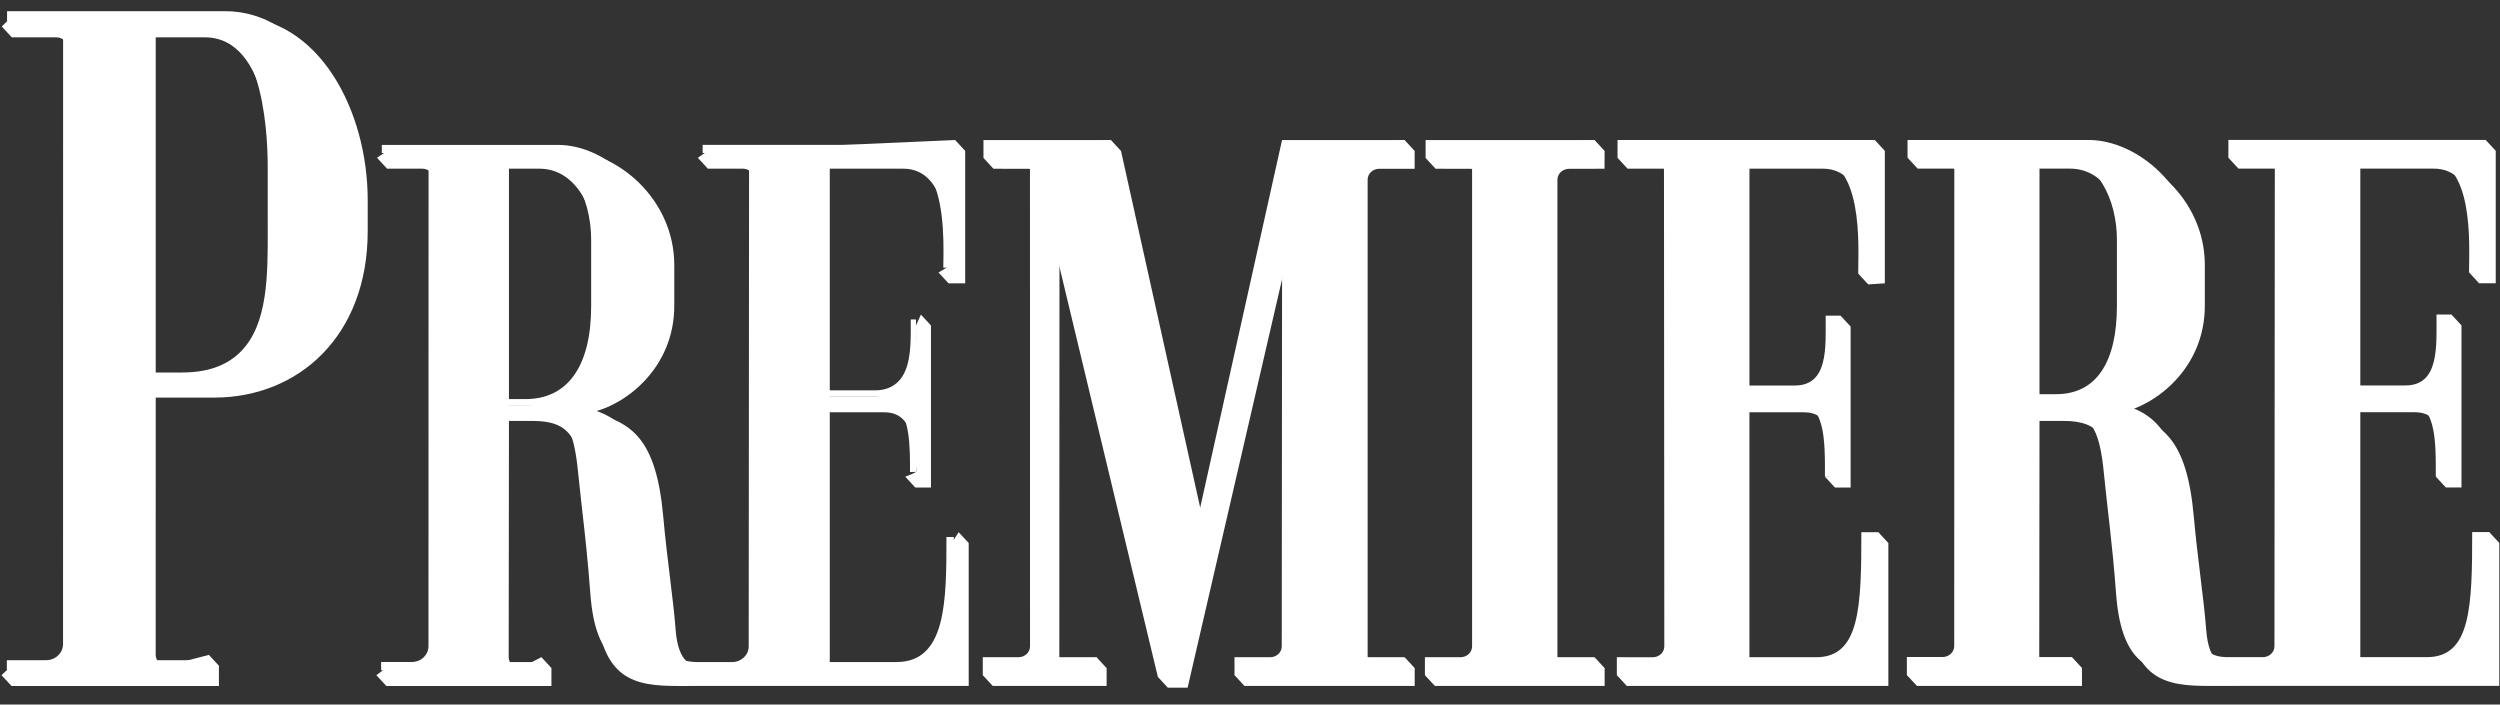 <svg width="110" height="31" viewBox="0 0 110 31" fill="none" xmlns="http://www.w3.org/2000/svg">
<rect x="0" y="0" width="110" height="31" fill="#333333" stroke="none"/>
<g clip-path="url(#clip0_3279_59344)">
<path fill-rule="evenodd" clip-rule="evenodd" d="M10.345 0.735H0.518L0.077 1.165L0.518 1.642H2.473C2.756 1.642 2.985 1.856 2.985 2.12L2.982 28.816C2.982 29.08 2.753 29.293 2.47 29.293H0.508L0.066 29.707L0.508 30.184H9.632V29.292L9.19 28.815L7.361 29.292C7.079 29.292 6.85 29.08 6.85 28.815L6.852 17.494H9.426C13.121 17.494 16.179 14.797 16.179 10.17V8.798C16.179 4.849 14.015 0.735 10.345 0.735ZM8.441 16.634H6.852V1.643H9.015C11.896 1.643 11.987 6.753 11.987 7.857V10.143C11.987 13.198 12.152 16.634 8.441 16.634ZM39.887 29.396H36.51V18.14H38.911C39.898 18.14 40.17 18.986 40.245 20.056C40.267 20.366 40.315 20.408 40.316 20.741C40.316 20.799 39.832 20.975 39.832 20.975L40.273 21.452H40.962V14.32L40.52 13.843L40.304 14.32C40.304 15.713 40.436 17.441 38.938 17.441H36.51V7.422H39.74C41.415 7.422 41.704 9.545 41.741 11.12C41.749 11.463 41.77 11.398 41.765 11.662C41.764 11.735 41.294 11.989 41.294 11.989L41.735 12.466H42.468V6.639L42.026 6.161L31.146 6.639L30.705 6.944L31.146 7.422L32.678 7.42C32.96 7.42 33.19 7.634 33.19 7.898L33.174 28.919C33.174 29.183 32.944 29.397 32.662 29.397L31.72 29.396V29.394L31.66 29.396L31.085 29.395V29.399C30.451 29.379 29.836 29.188 29.727 27.701C29.63 26.4 29.355 24.64 29.182 22.721C28.872 19.282 27.783 18.571 26.014 18.142C27.441 17.859 29.668 16.249 29.668 13.456V11.661C29.668 8.751 27.134 6.641 24.996 6.641H17.031L16.589 6.943L17.031 7.42L18.576 7.421C18.859 7.421 19.088 7.635 19.088 7.899L19.084 28.909C19.084 29.173 18.855 29.39 18.572 29.39H17L16.559 29.707L17 30.184H24.263V29.393L23.822 28.916L22.894 29.393C22.611 29.393 22.382 29.18 22.382 28.915L22.394 18.521H23.449C25.104 18.521 25.483 19.315 25.68 21.398C25.802 22.7 26.038 24.329 26.206 26.597C26.452 29.938 27.904 30.183 29.869 30.183C30.612 30.183 31.72 30.181 31.72 30.181H42.623V23.893L42.181 23.416L41.875 23.893C41.875 27.18 41.814 29.396 39.887 29.396ZM23.566 17.825H22.394V7.422H23.734C25.39 7.422 26.241 9.292 26.241 11.016V13.944C26.242 16.397 25.348 17.825 23.566 17.825ZM80.353 29.396H76.975V18.14H79.376C80.505 18.14 80.698 19.245 80.732 20.53C80.735 20.64 80.736 20.748 80.738 20.859C80.739 20.943 80.297 20.975 80.297 20.975L80.739 21.452H81.427V14.368L80.986 13.89L80.77 14.368C80.77 15.761 80.902 17.441 79.405 17.441H76.976V7.422H80.207C82.072 7.422 82.218 10.088 82.211 11.676C82.211 11.777 82.057 11.697 82.056 11.789C82.055 11.908 81.76 12.037 81.76 12.037L82.201 12.514L82.933 12.466V6.639L82.492 6.161L82.324 6.639H71.613L71.171 6.944L71.613 7.422L73.144 7.42C73.426 7.42 73.655 7.634 73.655 7.898L73.671 28.919C73.671 29.183 73.442 29.397 73.159 29.397L71.581 29.395L71.139 29.704L71.581 30.182H83.088V23.893L82.646 23.416L82.34 23.893C82.34 27.18 82.279 29.396 80.353 29.396ZM68.527 28.919V7.906C68.527 7.641 68.757 7.428 69.039 7.428L70.599 7.425L70.603 6.641L70.161 6.163L63.167 6.641L62.725 6.948L63.167 7.425L64.701 7.428C64.983 7.428 65.211 7.641 65.211 7.906V28.919C65.211 29.183 64.983 29.398 64.701 29.398L63.136 29.396L62.694 29.705L63.136 30.182H70.604V29.396L70.162 28.919L70.037 29.396L69.039 29.397C68.757 29.398 68.527 29.183 68.527 28.919ZM60.176 28.919V7.904C60.176 7.64 60.405 7.426 60.687 7.426H62.244V6.641L61.803 6.164L56.851 6.641L53.081 23.562L49.324 6.641L48.882 6.163L43.713 6.641L43.272 6.948L43.713 7.425L45.248 7.428C45.531 7.428 45.76 7.642 45.76 7.907L45.761 28.919C45.761 29.183 45.532 29.398 45.249 29.398L43.682 29.396L43.24 29.705L43.682 30.182H48.691V29.396L48.249 28.919L47.121 29.397C46.839 29.397 46.61 29.183 46.61 28.919L46.617 10.383L51.184 29.424L50.943 29.78L51.385 30.257H52.255L56.852 10.381L56.837 28.919C56.837 29.183 56.607 29.397 56.325 29.397L54.758 29.396L54.317 29.704L54.758 30.182H62.246V29.395L61.805 28.918L61.695 29.395L60.687 29.396C60.405 29.398 60.176 29.183 60.176 28.919ZM107.231 29.392H103.854V18.137H106.255C107.314 18.137 107.55 19.109 107.603 20.292C107.614 20.53 107.65 20.452 107.651 20.701C107.651 20.76 107.175 20.971 107.175 20.971L107.617 21.448H108.305V14.317L107.864 13.84L107.648 14.317C107.648 15.71 107.78 17.438 106.283 17.438H103.854V7.419H107.085C109.02 7.419 109.105 10.253 109.088 11.801C109.09 11.638 108.904 11.642 108.901 11.869C108.9 11.943 108.638 11.986 108.638 11.986L109.08 12.463H109.812V6.636L109.371 6.159L98.492 6.636L98.05 6.941L98.492 7.419L100.023 7.418C100.305 7.418 100.535 7.631 100.535 7.895L100.519 28.916C100.519 29.18 100.29 29.394 100.007 29.394L99.065 29.393V29.391L99.005 29.393L98.429 29.392V29.396C97.797 29.376 97.182 29.187 97.071 27.698C96.975 26.397 96.699 24.637 96.526 22.718C96.216 19.279 95.129 18.568 93.359 18.14C94.785 17.856 97.012 16.247 97.012 13.453V11.658C97.012 8.748 94.479 6.639 92.341 6.639H84.376L83.934 6.94L84.376 7.418L85.921 7.419C86.203 7.419 86.433 7.633 86.433 7.898L86.429 28.907C86.429 29.171 86.2 29.388 85.918 29.388H84.346L83.904 29.704L84.346 30.182H91.607V29.391L91.166 28.913L90.238 29.391C89.956 29.391 89.727 29.177 89.727 28.913L89.738 18.52H90.793C92.448 18.52 92.828 19.313 93.024 21.395C93.147 22.698 93.383 24.327 93.55 26.596C93.797 29.936 95.248 30.181 97.213 30.181C97.957 30.181 99.065 30.179 99.065 30.179H109.968V23.889L109.527 23.412L109.221 23.889C109.219 27.177 109.158 29.392 107.231 29.392ZM90.91 17.822H89.738V7.419H91.079C92.734 7.419 93.586 9.289 93.586 11.014V13.941C93.586 16.394 92.692 17.822 90.91 17.822Z" fill="white"/>
<path fill-rule="evenodd" clip-rule="evenodd" d="M30.916 6.374V6.731L32.235 6.73C32.634 6.73 32.959 7.04 32.959 7.421L32.943 28.441C32.943 28.822 32.618 29.131 32.219 29.131L31.277 29.13H30.642C29.933 29.112 29.193 28.873 29.072 27.24C29.024 26.591 28.929 25.81 28.828 24.982C28.727 24.156 28.613 23.221 28.527 22.264C28.213 18.786 27.083 18.25 25.521 17.872L24.585 17.645L25.529 17.457C26.976 17.169 29.012 15.588 29.012 12.978V11.183C29.012 8.432 26.658 6.376 24.553 6.376H16.8V6.731L18.134 6.733C18.532 6.733 18.857 7.042 18.857 7.424L18.853 28.434C18.853 28.816 18.528 29.127 18.129 29.127H16.77V29.497H23.608V29.131H22.451C22.052 29.131 21.727 28.821 21.727 28.439L21.739 17.833H23.006C24.849 17.833 25.249 18.78 25.448 20.902L25.61 22.393C25.73 23.439 25.865 24.624 25.974 26.107C26.207 29.26 27.491 29.496 29.426 29.496L31.277 29.493H41.968V23.628H41.644C41.644 26.46 41.637 29.13 39.444 29.13H35.854V17.45H38.467C38.866 17.45 39.193 17.574 39.437 17.819C40.041 18.424 40.041 19.67 40.041 20.769L40.305 20.762V14.055H40.072L40.074 14.496C40.074 15.375 40.031 16.277 39.521 16.791C39.268 17.046 38.922 17.176 38.494 17.176H35.854V6.731H39.297C39.802 6.731 40.23 6.906 40.569 7.251C41.416 8.113 41.514 9.825 41.514 11.037L41.506 11.776H41.812V6.374H30.916ZM21.738 17.541V6.731H23.291C25.058 6.731 26.011 8.693 26.011 10.539V13.467C26.011 16.106 24.985 17.56 23.123 17.56H21.738V17.541Z" fill="white"/>
<path fill-rule="evenodd" clip-rule="evenodd" d="M79.913 28.918H76.535V17.662H78.936C80.329 17.662 80.298 19.344 80.298 20.974H80.987V13.89H80.329C80.329 15.283 80.461 16.963 78.964 16.963H76.535V6.944H79.766C82.033 6.944 81.761 10.883 81.761 12.036L82.493 11.989V6.161H71.172V6.944L72.704 6.943C72.986 6.943 73.215 7.157 73.215 7.421L73.23 28.442C73.23 28.706 73 28.919 72.719 28.919L71.141 28.918V29.705H82.647V23.416H81.9C81.9 26.703 81.839 28.918 79.913 28.918ZM68.088 28.442V7.428C68.088 7.164 68.317 6.95 68.599 6.95L70.159 6.948L70.162 6.163H62.727V6.948L64.261 6.95C64.543 6.95 64.772 7.164 64.772 7.428V28.441C64.772 28.705 64.543 28.918 64.261 28.918H62.696V29.705H70.164V28.918H68.599C68.317 28.919 68.088 28.706 68.088 28.442ZM59.736 28.442V7.426C59.736 7.162 59.964 6.948 60.247 6.948H61.804L61.805 6.163H56.41L52.641 23.084L48.883 6.163H43.273V6.948L44.808 6.95C45.09 6.95 45.319 7.164 45.319 7.428L45.321 28.441C45.321 28.705 45.092 28.918 44.809 28.918H43.242V29.705H48.251V28.918H46.682C46.399 28.918 46.17 28.705 46.17 28.441L46.176 9.906L50.945 29.779H51.815L56.413 9.903L56.397 28.441C56.397 28.705 56.168 28.918 55.885 28.918H54.318V29.705H61.807V28.918H60.248C59.965 28.919 59.736 28.706 59.736 28.442Z" fill="white"/>
<path fill-rule="evenodd" clip-rule="evenodd" d="M56.579 6.375L52.639 24.062L48.711 6.375H43.483V6.735L44.806 6.738C45.205 6.738 45.53 7.047 45.53 7.428L45.531 28.441C45.531 28.821 45.206 29.131 44.807 29.131H43.452V29.492H48.036V29.131H46.679C46.28 29.131 45.956 28.821 45.956 28.441L45.963 8.114L51.11 29.567H51.645L56.624 8.037L56.607 28.441C56.607 28.822 56.282 29.131 55.883 29.131H54.529V29.492H61.593V29.131H60.245C59.846 29.131 59.522 28.821 59.522 28.441V7.426C59.522 7.045 59.847 6.735 60.245 6.735H61.59L61.591 6.375H56.579ZM0.311 0.492V0.93H2.031C2.443 0.93 2.777 1.25 2.777 1.643L2.774 28.339C2.774 28.73 2.44 29.049 2.028 29.049H0.301V29.472H8.955V29.049H6.919C6.508 29.049 6.173 28.73 6.173 28.339L6.176 16.784H8.984C12.822 16.784 15.503 13.868 15.503 9.693V8.321C15.503 4.472 13.408 0.492 9.902 0.492H0.311ZM6.176 16.37V0.93H8.574C11.468 0.93 11.78 5.44 11.78 7.379V9.666L11.781 10.039C11.786 12.12 11.79 14.271 10.587 15.477C9.975 16.091 9.128 16.39 8 16.39H6.176V16.37ZM71.385 6.377V6.728L72.701 6.727C73.103 6.727 73.428 7.038 73.428 7.421L73.444 28.44C73.444 28.823 73.118 29.134 72.717 29.134L71.355 29.133V29.49H82.431V23.631H82.113C82.112 26.593 82.089 29.133 79.91 29.133H76.318V17.445H78.934C79.334 17.445 79.66 17.57 79.906 17.816C80.509 18.42 80.51 19.661 80.51 20.757H80.769V14.104H80.542L80.544 14.535C80.544 15.399 80.502 16.284 79.998 16.791C79.744 17.047 79.395 17.178 78.961 17.178H76.317V6.728H79.762C80.265 6.728 80.691 6.902 81.029 7.246C81.67 7.898 81.982 9.164 81.982 11.115L81.975 11.806L82.275 11.786V6.376L71.385 6.377ZM62.94 6.379V6.733L64.259 6.735C64.659 6.735 64.985 7.046 64.985 7.428V28.442C64.985 28.824 64.659 29.135 64.259 29.135C64.259 29.135 63.224 29.135 62.91 29.134V29.491H69.946V29.134L68.597 29.135C68.196 29.135 67.871 28.824 67.871 28.442V7.428C67.871 7.046 68.197 6.734 68.597 6.734L69.943 6.732C69.944 6.644 69.944 6.45 69.945 6.378L62.94 6.379Z" fill="white"/>
<path fill-rule="evenodd" clip-rule="evenodd" d="M106.789 28.914H103.412V17.658H105.813C107.206 17.658 107.175 19.34 107.175 20.97H107.863V13.839H107.206C107.206 15.232 107.338 16.959 105.841 16.959H103.412V6.94H106.643C108.909 6.94 108.637 10.831 108.637 11.985H109.371V6.157H98.049V6.94L99.58 6.938C99.862 6.938 100.092 7.152 100.092 7.416L100.076 28.437C100.076 28.701 99.848 28.915 99.564 28.915L98.622 28.914V28.912L98.562 28.914L97.987 28.913V28.917C97.354 28.897 96.739 28.706 96.628 27.219C96.532 25.918 96.256 24.158 96.084 22.241C95.773 18.8 94.685 18.089 92.916 17.661C94.342 17.377 96.569 15.768 96.569 12.973V11.178C96.569 8.269 94.036 6.159 91.897 6.159H83.932V6.938L85.478 6.94C85.761 6.94 85.99 7.154 85.99 7.419L85.986 28.428C85.986 28.692 85.756 28.909 85.474 28.909H83.902V29.703H91.165V28.912H89.795C89.513 28.912 89.283 28.699 89.283 28.435L89.295 18.041H90.349C92.005 18.041 92.385 18.834 92.581 20.917C92.704 22.219 92.94 23.849 93.107 26.117C93.354 29.457 94.805 29.704 96.77 29.704C97.514 29.704 98.622 29.7 98.622 29.7H109.525V23.411H108.777C108.777 26.699 108.716 28.914 106.789 28.914ZM90.469 17.344H89.296V6.94H90.637C92.293 6.94 93.144 8.811 93.144 10.535V13.463C93.144 15.916 92.25 17.344 90.469 17.344Z" fill="white"/>
<path fill-rule="evenodd" clip-rule="evenodd" d="M98.244 6.352V6.748L99.582 6.747C99.971 6.747 100.287 7.047 100.287 7.418L100.271 28.438C100.271 28.808 99.955 29.11 99.567 29.11L98.624 29.109C98.63 29.106 98.57 29.109 98.57 29.109L97.989 29.108C97.287 29.09 96.558 28.85 96.439 27.236C96.39 26.587 96.295 25.803 96.194 24.974C96.093 24.151 95.98 23.217 95.893 22.26C95.579 18.768 94.443 18.231 92.872 17.85L92.022 17.645L92.88 17.474C94.333 17.183 96.379 15.597 96.379 12.975V11.18C96.379 8.418 94.014 6.354 91.899 6.354H84.128V6.747L85.481 6.748C85.869 6.748 86.185 7.049 86.185 7.42L86.181 28.429C86.181 28.801 85.865 29.104 85.477 29.104H84.098V29.511H90.974V29.106H89.797C89.41 29.106 89.093 28.805 89.093 28.436L89.105 17.848H90.352C92.18 17.848 92.577 18.79 92.776 20.899L92.937 22.39C93.057 23.436 93.193 24.622 93.302 26.102C93.535 29.273 94.828 29.51 96.772 29.51L98.624 29.507H109.334V23.603H108.971C108.97 26.577 108.926 29.105 106.79 29.105H103.22V17.464H105.814C106.208 17.464 106.53 17.586 106.771 17.827C107.354 18.41 107.37 19.597 107.37 20.763V20.775H107.672V14.029H107.401L107.402 14.15L107.404 14.489C107.404 15.388 107.353 16.269 106.855 16.771C106.606 17.022 106.265 17.15 105.842 17.15H103.22V6.748H106.643C107.144 6.748 107.567 6.921 107.902 7.261C108.74 8.112 108.842 9.816 108.842 11.035C108.842 11.256 108.839 11.462 108.836 11.644L108.834 11.792H109.178V6.352H98.244ZM89.105 17.344V6.748H90.639C92.393 6.748 93.34 8.699 93.34 10.536V13.463C93.34 16.091 92.32 17.537 90.47 17.537H89.105V17.344Z" fill="white"/>
</g>
<defs>
<clipPath id="clip0_3279_59344">
<rect width="109.97" height="30" fill="white" transform="translate(0.031 0.258)"/>
</clipPath>
</defs>
</svg>
